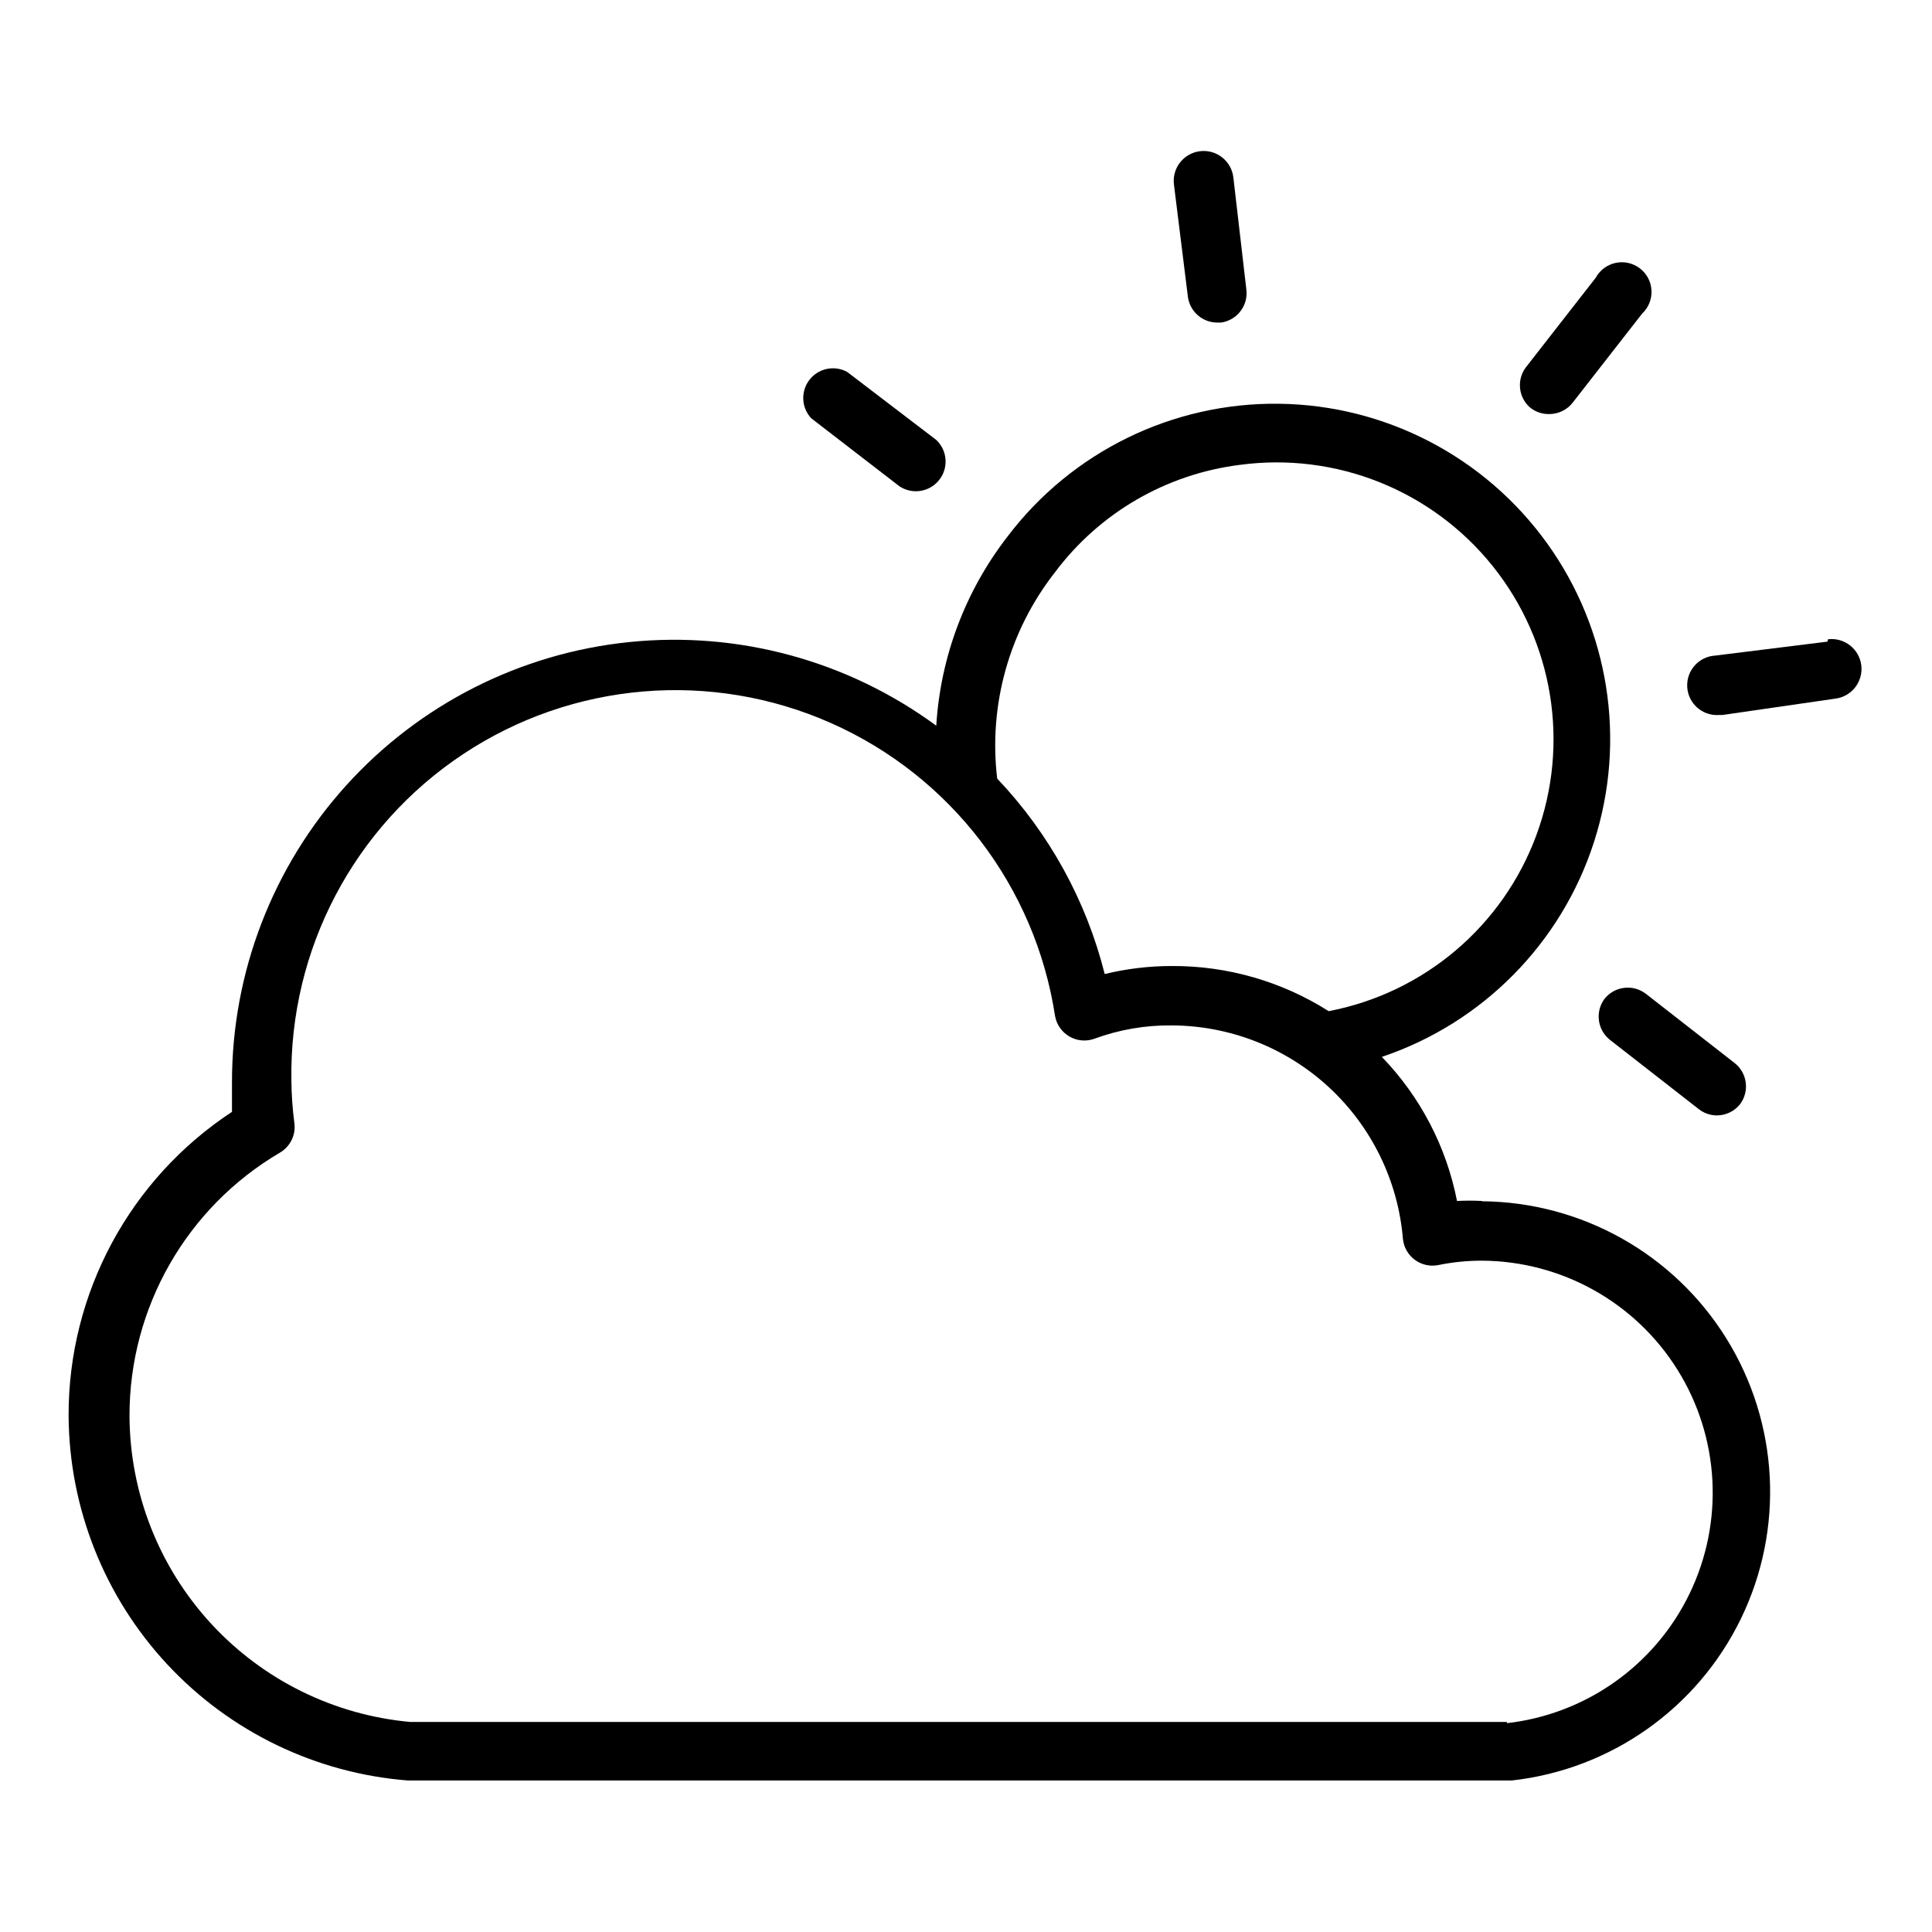 <?xml version="1.0" encoding="UTF-8"?>
<!-- Uploaded to: ICON Repo, www.iconrepo.com, Generator: ICON Repo Mixer Tools -->
<svg fill="#000000" width="800px" height="800px" version="1.1" viewBox="144 144 512 512" xmlns="http://www.w3.org/2000/svg">
 <g>
  <path d="m628.29 314.04-29.758 3.699c-4.348 0.262-7.66 4-7.398 8.348 0.258 4.348 3.996 7.66 8.344 7.398h0.945l29.91-4.332c4.348-0.52 7.449-4.469 6.93-8.816-0.523-4.348-4.469-7.449-8.816-6.926z"/>
  <path d="m466.6 229.49h0.945-0.004c4.234-0.574 7.238-4.418 6.769-8.66l-3.461-29.836c-0.523-4.348-4.469-7.449-8.816-6.926-4.348 0.52-7.449 4.469-6.93 8.816l3.699 29.758v-0.004c0.516 3.914 3.848 6.844 7.797 6.852z"/>
  <path d="m382.36 272.87c3.406 2.262 7.977 1.543 10.523-1.66 2.543-3.199 2.215-7.816-0.762-10.621l-23.613-18.027c-3.391-1.848-7.621-0.965-9.988 2.086-2.367 3.051-2.172 7.371 0.461 10.195z"/>
  <path d="m569.25 408.66c-2.555 3.391-1.965 8.195 1.34 10.863l23.617 18.422c1.371 1.066 3.062 1.648 4.801 1.652 2.394-0.012 4.656-1.109 6.141-2.992 2.535-3.406 1.91-8.219-1.418-10.863l-23.617-18.422v0.004c-3.387-2.559-8.195-1.965-10.863 1.336z"/>
  <path d="m554.61 253.73c2.394-0.008 4.656-1.109 6.141-2.988l18.422-23.617h-0.004c1.691-1.574 2.602-3.809 2.496-6.113-0.105-2.305-1.215-4.449-3.039-5.863-1.824-1.414-4.176-1.957-6.434-1.488-2.258 0.473-4.199 1.914-5.301 3.941l-18.422 23.617v-0.004c-2.613 3.328-2.125 8.129 1.102 10.863 1.438 1.117 3.219 1.703 5.039 1.652z"/>
  <path d="m536.73 462.27c-2.203-0.117-4.41-0.117-6.609 0-2.809-14.383-9.727-27.645-19.918-38.18 26.73-9 47.605-30.156 56.242-57.008s4.019-56.211-12.453-79.109c-16.469-22.902-42.828-36.625-71.035-36.977-28.203-0.355-54.902 12.699-71.941 35.176-11.195 14.438-17.781 31.91-18.895 50.145-23.398-17.203-52.355-25.105-81.25-22.176-28.898 2.93-55.68 16.48-75.152 38.031s-30.25 49.566-30.242 78.609v7.871c-27.105 17.812-43.387 48.102-43.297 80.531 0.145 24.461 9.473 47.977 26.141 65.879 16.664 17.906 39.449 28.895 63.836 30.789h292.45c26.258-2.914 49.188-19.09 60.742-42.852 11.555-23.758 10.117-51.785-3.809-74.238-13.922-22.453-38.387-36.199-64.809-36.414zm-113.12-166.65c11.773-15.707 29.414-25.961 48.887-28.418 25.504-3.453 50.949 6.711 67.059 26.785 16.105 20.074 20.52 47.117 11.625 71.27-8.891 24.152-29.789 41.875-55.066 46.711-12.426-7.887-26.852-12.039-41.566-11.965-5.992-0.004-11.965 0.711-17.789 2.125-4.883-19.434-14.699-37.273-28.496-51.801-2.324-19.547 3.195-39.223 15.348-54.707zm119.73 304.72h-290.55c-20.277-1.82-39.148-11.141-52.918-26.133-13.773-14.996-21.457-34.59-21.551-54.949-0.055-28.715 15.141-55.297 39.91-69.824 2.731-1.621 4.223-4.727 3.777-7.871-0.492-3.734-0.754-7.492-0.785-11.258-0.559-34.719 16.625-67.328 45.582-86.5 28.953-19.168 65.684-22.254 97.43-8.184 31.746 14.07 54.133 43.355 59.375 77.68 0.422 2.269 1.816 4.242 3.816 5.394 2 1.152 4.402 1.367 6.574 0.59 6.578-2.422 13.539-3.621 20.547-3.543 15.438 0.066 30.293 5.914 41.629 16.391 11.336 10.48 18.336 24.824 19.617 40.211 0.227 2.188 1.359 4.184 3.125 5.5 1.762 1.316 4 1.836 6.164 1.426 3.832-0.789 7.734-1.184 11.648-1.18 21.102 0.109 40.668 11.035 51.84 28.938 11.168 17.902 12.375 40.281 3.195 59.281-9.176 19-27.457 31.965-48.422 34.348z"/>
 </g>
</svg>